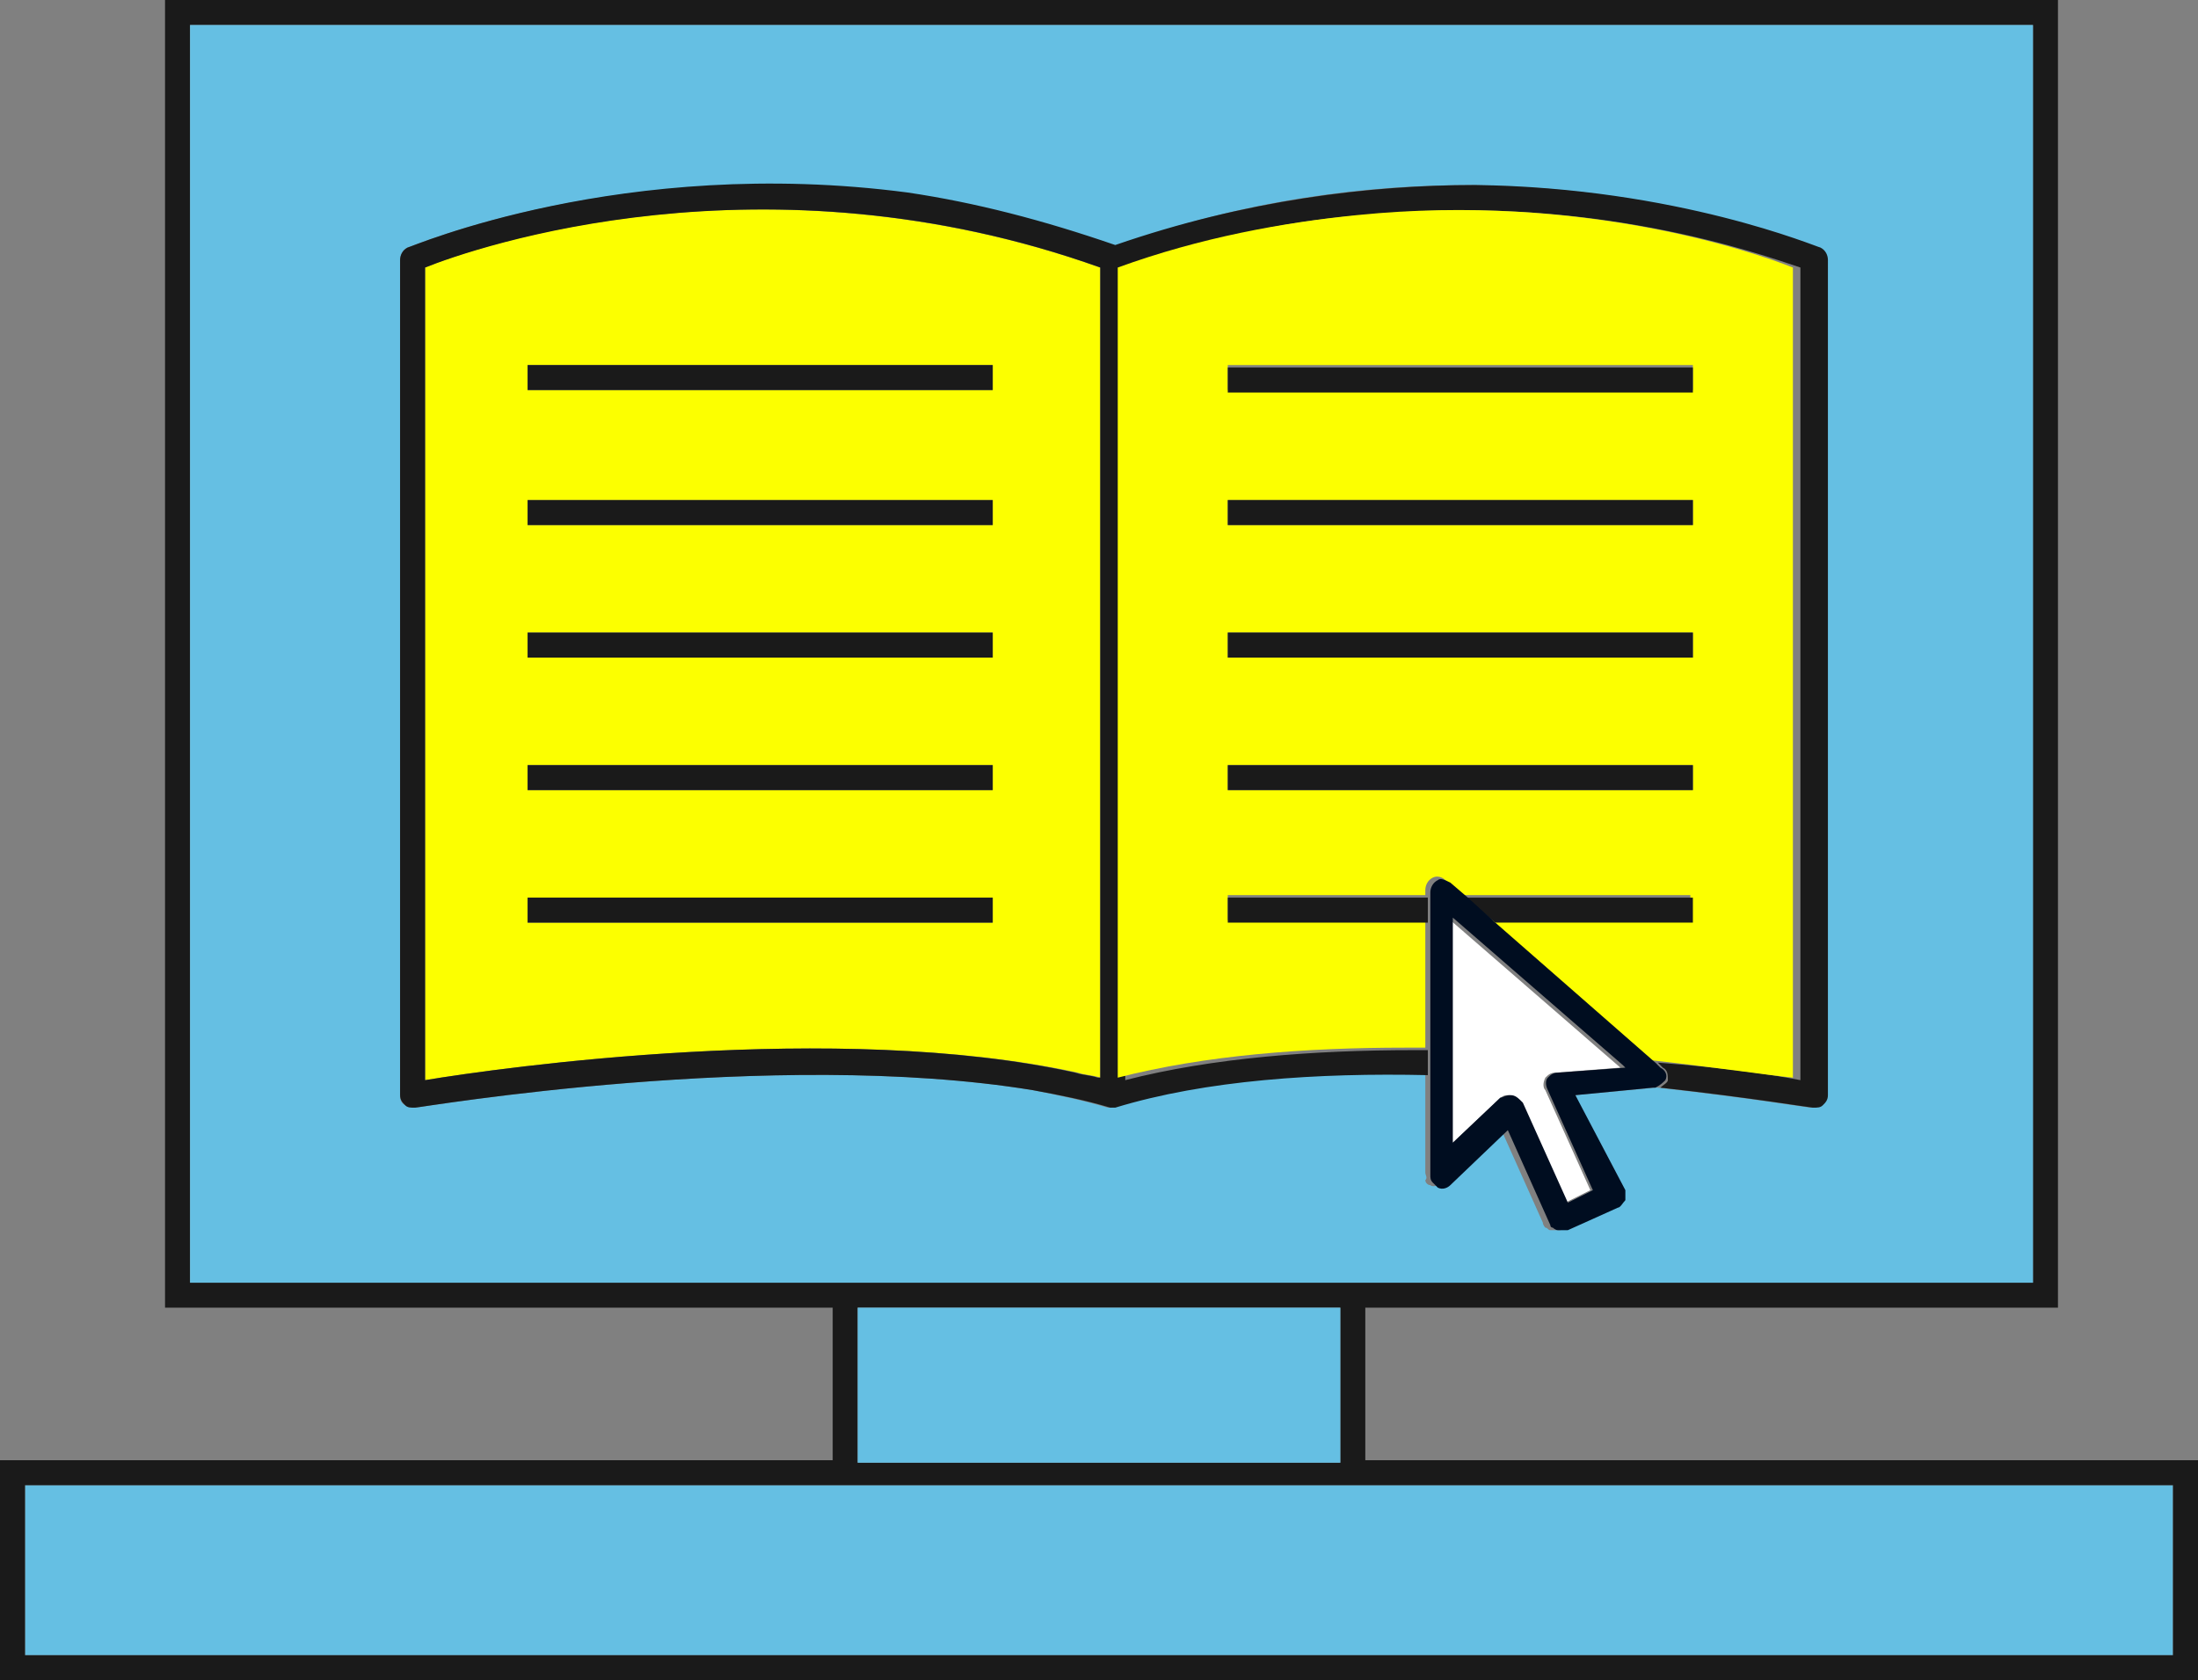<?xml version="1.0" encoding="utf-8"?>
<!-- Generator: Adobe Illustrator 28.0.0, SVG Export Plug-In . SVG Version: 6.00 Build 0)  -->
<svg version="1.1" id="_レイヤー_2" xmlns="http://www.w3.org/2000/svg" xmlns:xlink="http://www.w3.org/1999/xlink" x="0px"
	 y="0px" viewBox="0 0 87.9 67.2" style="enable-background:new 0 0 87.9 67.2;" xml:space="preserve">
<rect x="0" y="0" width="87.9" height="67.2" fill="#808080" stroke="none"/>
<style type="text/css">
	.st0{fill:none;}
	.st1{fill:#65BFE3;}
	.st2{fill:#1A1A1A;}
	.st3{fill:#FCFF00;}
	.st4{fill:#FFFFFF;}
	.st5{fill:#000D20;}
</style>
<g>
	<path class="st0" d="M61.8,43.1c-0.1,0.1-0.1,0.3,0,0.5l1.8,4l-1,0.5l0,0l1-0.5l-1.8-4C61.8,43.5,61.8,43.3,61.8,43.1
		c0.1-0.1,0.2-0.2,0.4-0.2l0,0l2.7-0.2l-0.1-0.1l-2.6,0.2C62.1,42.9,61.9,43,61.8,43.1z"/>
	<path class="st0" d="M57.1,36.9L57.1,36.9l0,5.1c-0.2,0-0.4,0-0.6,0c-3.9,0-8,0.3-11.5,1.2v0c3.5-0.9,7.6-1.2,11.5-1.2
		c0.2,0,0.4,0,0.6,0v0V36.9z"/>
	<path class="st0" d="M57.1,43C57.1,43,57.1,43,57.1,43l0,4c0,0.1,0,0.2,0.1,0.3c-0.1-0.1-0.1-0.2-0.1-0.3V43z"/>
	<path class="st0" d="M60.2,45.1L60.2,45.1l1.7,3.8c0,0.1,0.1,0.1,0.1,0.2c0,0-0.1-0.1-0.1-0.1L60.2,45.1z"/>
	<path class="st0" d="M17,43.2c3-0.5,16.5-2.4,26.1-0.3C33.5,40.8,20,42.7,17,43.2z"/>
	<path class="st0" d="M66.6,43.2c0.1-0.2,0-0.4-0.2-0.5l-0.2-0.2c0,0,0,0,0,0l0.2,0.2C66.6,42.8,66.6,43,66.6,43.2
		c-0.1,0.1-0.2,0.2-0.3,0.3c0,0,0,0,0,0C66.4,43.4,66.5,43.3,66.6,43.2z"/>
	<path class="st0" d="M16,43.8V10.4c0-0.2,0.1-0.4,0.3-0.5c0.1,0,8.6-3.7,19.9-2.1C24.9,6.2,16.4,9.9,16.2,9.9
		C16.1,10,16,10.2,16,10.4L16,43.8c0,0.2,0,0.3,0.2,0.4c0.1,0.1,0.3,0.1,0.4,0.1l0,0c-0.1,0-0.3,0-0.4-0.1C16,44.1,16,43.9,16,43.8z
		"/>
	<path class="st0" d="M58.8,7.4c-4.2,0-9.2,0.5-14.4,2.4c0,0,0,0,0,0C49.7,8,54.6,7.4,58.8,7.4z"/>
	<path class="st0" d="M60.8,44.1c-0.1-0.1-0.2-0.2-0.4-0.3c0,0-0.1,0-0.1,0c-0.1,0-0.3,0-0.4,0.1l-1.9,1.8v0L60,44
		c0.1-0.1,0.2-0.1,0.3-0.1c0,0,0.1,0,0.1,0C60.6,43.8,60.7,43.9,60.8,44.1L60.8,44.1z"/>
	<path class="st0" d="M44.3,44.3C44.3,44.3,44.3,44.3,44.3,44.3c-0.9-0.3-2-0.5-3-0.7C42.3,43.8,43.3,44,44.3,44.3z"/>
	<path class="st0" d="M71.9,10.7v32.5c0,0,0,0,0,0L71.9,10.7c-1.5-0.6-8.4-3-17.4-2.1C63.5,7.7,70.4,10.1,71.9,10.7z"/>
	<polygon class="st0" points="49.1,15.7 67.7,15.7 67.7,15.6 49.1,15.6 	"/>
	<polygon class="st0" points="67.7,21 49.1,21 49.1,21 67.7,21 	"/>
	<polygon class="st0" points="49.1,26.3 67.7,26.3 67.7,26.3 49.1,26.3 	"/>
	<polygon class="st0" points="67.7,31.6 49.1,31.6 49.1,31.6 67.7,31.6 	"/>
	<rect x="21.1" y="19.9" class="st0" width="18.6" height="0"/>
	<rect x="21.1" y="25.3" class="st0" width="18.6" height="0"/>
	<rect x="21.1" y="30.6" class="st0" width="18.6" height="0"/>
	<rect x="21.1" y="35.9" class="st0" width="18.6" height="0"/>
	<rect x="21.1" y="14.6" class="st0" width="18.6" height="0"/>
	<polygon class="st1" points="54.6,59.4 33.3,59.4 33.3,59.4 1,59.4 1,66.2 86.9,66.2 86.9,59.4 54.6,59.4 	"/>
	<path class="st2" d="M54.6,58.4v-6.1h27.7V0H6.6v52.3h26.7v6.1H0v8.9h87.9v-8.9C87.9,58.4,54.6,58.4,54.6,58.4z M7.6,51.3V1h73.7
		v50.3c0,0-14.4,0-26.7,0C32.9,51.3,7.6,51.3,7.6,51.3z M53.6,52.3v6.2H34.3v-6.2H53.6z M86.9,66.2H1v-6.8h32.3v0h21.3v0h32.3V66.2z
		"/>
	<path class="st1" d="M81.3,51.3V1H7.6v50.3c0,0,25.2,0,47,0C66.9,51.3,81.3,51.3,81.3,51.3z M44.4,44.3L44.4,44.3
		C44.4,44.3,44.4,44.3,44.4,44.3c-0.1,0-0.1,0-0.1,0c0,0,0,0,0,0c-1-0.3-2-0.5-3-0.7c-10.4-1.7-24.5,0.7-24.7,0.7c0,0,0,0,0,0l0,0
		c-0.1,0-0.3,0-0.4-0.1C16,44.1,16,43.9,16,43.8V10.4c0-0.2,0.1-0.4,0.3-0.5c0.1,0,8.6-3.7,19.9-2.1c2.6,0.4,5.4,1,8.3,2.1
		C49.6,8,54.6,7.4,58.8,7.4C67,7.5,72.6,9.9,72.7,9.9c0.2,0.1,0.3,0.3,0.3,0.5v33.4c0,0.1-0.1,0.3-0.2,0.4c-0.1,0.1-0.3,0.1-0.4,0.1
		c-0.1,0-2.5-0.4-6.1-0.8c0,0,0,0,0,0c0,0,0,0,0,0c0,0,0,0,0,0c0,0-0.1,0-0.1,0L63,43.8l1.7,3.8c0,0.1,0.1,0.3,0,0.4
		c-0.1,0.1-0.1,0.2-0.3,0.3l-2,0.9c-0.1,0-0.1,0-0.2,0c-0.1,0-0.1,0-0.2,0c-0.1,0-0.1-0.1-0.2-0.1c0,0-0.1-0.1-0.1-0.2l-1.7-3.8
		l-2.3,2.2c-0.1,0.1-0.4,0.2-0.5,0.1c-0.1,0-0.2-0.1-0.2-0.2C57.1,47.1,57,47,57,46.9v-4c-4.3,0-8.8,0.3-12.5,1.3
		C44.5,44.3,44.4,44.3,44.4,44.3z"/>
	<rect x="34.3" y="52.3" class="st1" width="19.3" height="6.2"/>
	<path class="st3" d="M17,10.7v32.5c3-0.5,16.5-2.4,26.1-0.3c0.3,0.1,0.6,0.1,0.9,0.2v0V10.7C30.5,5.9,18.9,9.9,17,10.7z M39.7,35.9
		v1v0H21.1v0v-1v0L39.7,35.9L39.7,35.9z M39.7,30.6v1v0H21.1v0v-1v0L39.7,30.6L39.7,30.6z M39.7,25.3v1v0H21.1v0v-1v0L39.7,25.3
		L39.7,25.3z M39.7,20v1v0H21.1v0v-1v0L39.7,20L39.7,20z M39.7,14.6v1v0H21.1v0v-1v0L39.7,14.6L39.7,14.6z"/>
	<path class="st2" d="M57.1,43L57.1,43v-1c-0.2,0-0.4,0-0.6,0c-3.9,0-8,0.3-11.5,1.2v0c0,0,0,0,0,0V10.7c3.4-1.2,6.6-1.9,9.6-2.1
		c9-0.9,15.9,1.6,17.4,2.1v32.5c0,0,0,0,0,0v0c-1-0.2-3-0.5-5.7-0.7l0.2,0.2c0.2,0.1,0.2,0.3,0.2,0.5c0,0.1-0.2,0.2-0.3,0.3
		c0,0,0,0,0,0c3.6,0.4,6,0.8,6.1,0.8c0.2,0,0.3,0,0.4-0.1c0.1-0.1,0.2-0.2,0.2-0.4V10.4c0-0.2-0.1-0.4-0.3-0.5
		c-0.1,0-5.7-2.4-13.8-2.5c-4.2,0-9.2,0.6-14.4,2.4c0,0,0,0,0,0c-2.9-1-5.6-1.7-8.3-2.1C24.9,6.2,16.4,9.9,16.3,9.9
		C16.1,10,16,10.2,16,10.4v33.4c0,0.2,0.1,0.3,0.2,0.4c0.1,0.1,0.2,0.1,0.4,0.1c0,0,0,0,0,0c0.2,0,14.3-2.4,24.7-0.7
		c1.1,0.2,2.1,0.4,3.1,0.7c0,0,0,0,0,0c0,0,0.1,0,0.1,0l0,0c0,0,0.1,0,0.1,0C48.2,43.2,52.7,42.9,57.1,43C57.1,43,57.1,43,57.1,43z
		 M43.9,43.1L43.9,43.1c-0.3-0.1-0.6-0.1-0.9-0.2C33.5,40.8,20,42.7,17,43.2V10.7c2-0.8,13.6-4.8,27,0V43.1z"/>
	<path class="st3" d="M57,41.9v-5.1h-7.9v-1v0h7.9v-0.2v0c0-0.2,0.1-0.4,0.3-0.5c0.2-0.1,0.4,0,0.5,0.1l0.7,0.6l0,0h9.1v1h-8
		l6.4,5.6l0,0c0,0,0,0,0,0c2.7,0.3,4.7,0.6,5.7,0.7v0V10.7c-1.5-0.6-8.4-3-17.4-2.1c-3,0.3-6.3,0.9-9.6,2.1v32.4c0,0,0,0,0,0
		c3.5-0.9,7.5-1.2,11.5-1.2C56.6,41.9,56.8,41.9,57,41.9z M49.1,31.6C49.1,31.6,49.1,31.6,49.1,31.6c0,0,0-1,0-1v0h18.6v0v1v0H49.1z
		 M67.7,25.3L67.7,25.3v1v0H49.1c0,0,0,0,0,0c0,0,0-1,0-1v0H67.7z M49.1,21C49.1,21,49.1,21,49.1,21c0,0,0-1,0-1v0h18.6v0v1v0H49.1z
		 M67.7,14.6L67.7,14.6v1v0H49.1c0,0,0,0,0,0c0,0,0-1,0-1v0H67.7z"/>
	<polygon class="st2" points="21.1,15.6 21.1,15.6 39.7,15.6 39.7,15.6 39.7,14.6 21.1,14.6 	"/>
	<polygon class="st2" points="21.1,20.9 21.1,21 39.7,21 39.7,20.9 39.7,20 21.1,20 	"/>
	<polygon class="st2" points="21.1,26.3 21.1,26.3 39.7,26.3 39.7,26.3 39.7,25.3 21.1,25.3 	"/>
	<polygon class="st2" points="21.1,31.6 21.1,31.6 39.7,31.6 39.7,31.6 39.7,30.6 21.1,30.6 	"/>
	<polygon class="st2" points="21.1,36.9 21.1,36.9 39.7,36.9 39.7,36.9 39.7,35.9 21.1,35.9 	"/>
	<path class="st2" d="M49.1,14.7c0,0,0,1,0,1h18.6v-1v0L49.1,14.7L49.1,14.7z"/>
	<path class="st2" d="M67.7,20L67.7,20l-18.6,0v0c0,0,0,1,0,1h18.6V20z"/>
	<path class="st2" d="M49.1,25.3c0,0,0,1,0,1h18.6v-1v0L49.1,25.3L49.1,25.3z"/>
	<path class="st2" d="M67.7,30.6L67.7,30.6l-18.6,0v0c0,0,0,1,0,1h18.6V30.6z"/>
	<polygon class="st2" points="49.1,35.9 49.1,36.9 57,36.9 57.1,36.9 57.1,35.9 57.1,35.9 49.1,35.9 	"/>
	<polygon class="st2" points="67.7,35.9 58.6,35.9 59.8,36.9 59.8,36.9 67.7,36.9 	"/>
	<path class="st4" d="M60.3,43.8C60.4,43.8,60.4,43.8,60.3,43.8c0.2,0,0.4,0.1,0.5,0.3l0,0c0,0,0,0,0,0l1.8,4l1-0.5l-1.8-4
		c-0.1-0.1-0.1-0.3,0-0.5c0.1-0.1,0.2-0.2,0.4-0.2l2.6-0.2l-6.8-5.9v9l1.9-1.8C60.1,43.8,60.2,43.8,60.3,43.8z"/>
	<path class="st5" d="M66.6,43.2c0.1-0.2,0-0.4-0.2-0.5l-0.2-0.2l0,0l-6.4-5.6l0,0l-1.1-1l0,0l-0.7-0.6c-0.2-0.1-0.4-0.2-0.5-0.1
		c-0.2,0.1-0.3,0.3-0.3,0.5v0v0.2v0v1v5.1v0v1v0v4c0,0.1,0,0.2,0.1,0.3c0.1,0.1,0.1,0.1,0.2,0.2c0.2,0.1,0.4,0,0.5-0.1l2.3-2.2l0,0
		l1.7,3.8c0,0.1,0.1,0.1,0.1,0.1c0,0,0.1,0.1,0.2,0.1c0.1,0,0.1,0,0.2,0c0.1,0,0.1,0,0.2,0l2-0.9c0.1,0,0.2-0.2,0.3-0.3
		c0-0.1,0-0.3,0-0.4L63,43.8l3.1-0.3c0,0,0.1,0,0.1,0c0,0,0,0,0,0C66.4,43.4,66.5,43.3,66.6,43.2z M60.4,43.8
		C60.4,43.8,60.4,43.8,60.4,43.8c-0.2,0-0.3,0.1-0.4,0.1l-1.9,1.8v0v-9l6.8,5.9l0.1,0.1l-2.7,0.2l0,0c-0.2,0-0.3,0.1-0.4,0.2
		c-0.1,0.1-0.1,0.3,0,0.5l1.8,4l-1,0.5l0,0l-1.8-4c0,0,0,0,0,0C60.7,43.9,60.6,43.8,60.4,43.8z"/>
</g>
</svg>
